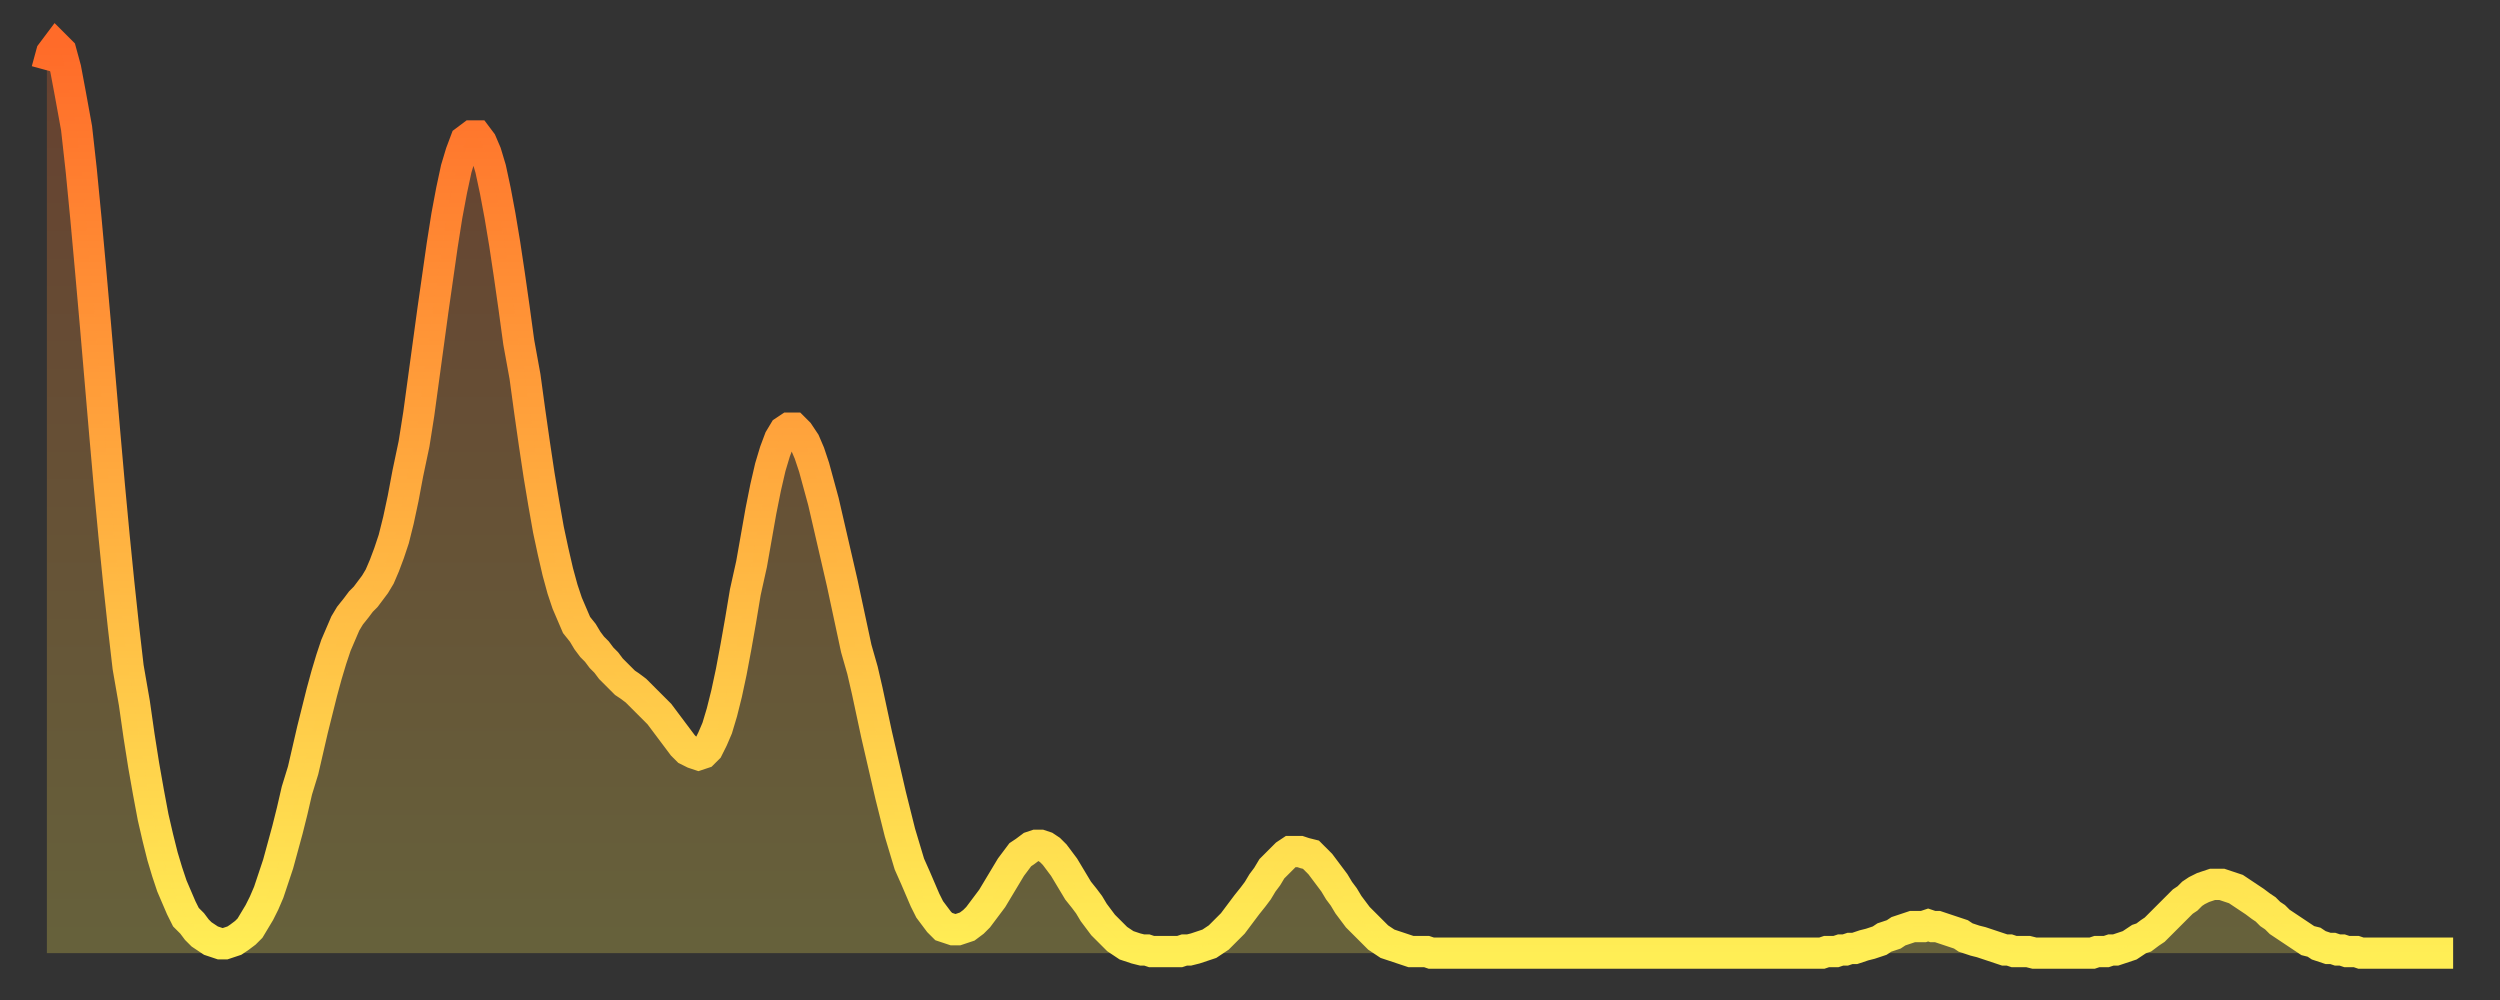 <?xml version="1.0" encoding="utf-8" ?>
<svg baseProfile="full" height="64" version="1.1" width="160" xmlns="http://www.w3.org/2000/svg" xmlns:ev="http://www.w3.org/2001/xml-events" xmlns:xlink="http://www.w3.org/1999/xlink"><rect width="100%" height="100%" fill="#333333" stroke="none"/><defs><linearGradient id="id463516" x1="0" x2="0" y1="0" y2="1"><stop offset="0%" stop-color="#ff6b29" /><stop offset="50%" stop-color="#ffad3f" /><stop offset="100%" stop-color="#ffee55" /></linearGradient></defs><g transform="translate(3,3)"><g><path d="M 0.0 1.5 L 0.3 0.4 0.6 0.0 0.9 0.3 1.2 1.4 1.5 3.0 1.9 5.2 2.2 7.9 2.5 11.0 2.8 14.3 3.1 17.7 3.4 21.2 3.7 24.7 4.0 28.1 4.3 31.3 4.6 34.3 4.9 37.1 5.2 39.7 5.6 42.0 5.9 44.1 6.2 46.0 6.5 47.7 6.8 49.3 7.1 50.6 7.4 51.8 7.7 52.8 8.0 53.7 8.3 54.4 8.6 55.1 8.9 55.7 9.3 56.1 9.6 56.5 9.9 56.8 10.2 57.0 10.5 57.2 10.8 57.3 11.1 57.4 11.4 57.4 11.7 57.3 12.0 57.2 12.3 57.0 12.7 56.7 13.0 56.4 13.3 55.9 13.6 55.4 13.9 54.8 14.2 54.1 14.5 53.2 14.8 52.3 15.1 51.2 15.4 50.1 15.7 48.9 16.0 47.6 16.4 46.3 16.7 45.0 17.0 43.7 17.3 42.5 17.6 41.3 17.9 40.2 18.2 39.2 18.5 38.3 18.8 37.6 19.1 36.9 19.4 36.4 19.8 35.9 20.1 35.5 20.4 35.2 20.7 34.8 21.0 34.4 21.3 33.9 21.6 33.2 21.9 32.4 22.2 31.5 22.5 30.3 22.8 28.9 23.1 27.3 23.5 25.4 23.8 23.5 24.1 21.3 24.4 19.1 24.7 16.9 25.0 14.8 25.3 12.7 25.6 10.8 25.9 9.2 26.2 7.8 26.5 6.8 26.8 6.0 27.2 5.7 27.5 5.7 27.8 6.1 28.1 6.8 28.4 7.8 28.7 9.2 29.0 10.8 29.3 12.6 29.6 14.6 29.9 16.7 30.2 18.9 30.6 21.1 30.9 23.3 31.2 25.4 31.5 27.4 31.8 29.2 32.1 30.9 32.4 32.3 32.7 33.6 33.0 34.7 33.3 35.6 33.6 36.3 33.9 37.0 34.3 37.5 34.6 38.0 34.9 38.4 35.2 38.7 35.5 39.1 35.8 39.4 36.1 39.8 36.4 40.1 36.7 40.4 37.0 40.7 37.3 40.9 37.7 41.2 38.0 41.5 38.3 41.8 38.6 42.1 38.9 42.4 39.2 42.7 39.5 43.1 39.8 43.5 40.1 43.9 40.4 44.3 40.7 44.7 41.0 45.0 41.4 45.2 41.7 45.3 42.0 45.2 42.3 44.9 42.6 44.3 42.9 43.6 43.2 42.6 43.5 41.4 43.8 40.0 44.1 38.4 44.4 36.7 44.7 34.9 45.1 33.1 45.4 31.4 45.7 29.7 46.0 28.2 46.3 26.9 46.6 25.9 46.9 25.1 47.2 24.6 47.5 24.4 47.8 24.4 48.1 24.7 48.5 25.3 48.8 26.0 49.1 26.9 49.4 28.0 49.7 29.1 50.0 30.4 50.3 31.7 50.6 33.0 50.9 34.3 51.2 35.7 51.5 37.1 51.8 38.5 52.2 39.9 52.5 41.2 52.8 42.6 53.1 44.0 53.4 45.3 53.7 46.6 54.0 47.9 54.3 49.1 54.6 50.3 54.9 51.3 55.2 52.3 55.6 53.2 55.9 53.9 56.2 54.6 56.5 55.2 56.8 55.6 57.1 56.0 57.4 56.3 57.7 56.4 58.0 56.5 58.3 56.5 58.6 56.4 58.9 56.3 59.3 56.0 59.6 55.7 59.9 55.3 60.2 54.9 60.5 54.5 60.8 54.0 61.1 53.5 61.4 53.0 61.7 52.5 62.0 52.1 62.3 51.7 62.6 51.5 63.0 51.2 63.3 51.1 63.6 51.1 63.9 51.2 64.2 51.4 64.5 51.7 64.8 52.1 65.1 52.5 65.4 53.0 65.7 53.5 66.0 54.0 66.4 54.5 66.7 54.9 67.0 55.4 67.3 55.8 67.6 56.2 67.9 56.5 68.2 56.8 68.5 57.1 68.8 57.3 69.1 57.5 69.4 57.6 69.7 57.7 70.1 57.8 70.4 57.8 70.7 57.9 71.0 57.9 71.3 57.9 71.6 57.9 71.9 57.9 72.2 57.9 72.5 57.9 72.8 57.8 73.1 57.8 73.5 57.7 73.8 57.6 74.1 57.5 74.4 57.4 74.7 57.2 75.0 57.0 75.3 56.7 75.6 56.4 75.9 56.1 76.2 55.7 76.5 55.3 76.8 54.9 77.2 54.4 77.5 54.0 77.8 53.5 78.1 53.1 78.4 52.6 78.7 52.3 79.0 52.0 79.3 51.7 79.6 51.5 79.9 51.5 80.2 51.5 80.5 51.6 80.9 51.7 81.2 52.0 81.5 52.3 81.8 52.7 82.1 53.1 82.4 53.5 82.7 54.0 83.0 54.4 83.3 54.9 83.6 55.3 83.9 55.7 84.3 56.1 84.6 56.4 84.9 56.7 85.2 57.0 85.5 57.2 85.8 57.4 86.1 57.5 86.4 57.6 86.7 57.7 87.0 57.8 87.3 57.9 87.6 57.9 88.0 57.9 88.3 57.9 88.6 58.0 88.9 58.0 89.2 58.0 89.5 58.0 89.8 58.0 90.1 58.0 90.4 58.0 90.7 58.0 91.0 58.0 91.4 58.0 91.7 58.0 92.0 58.0 92.3 58.0 92.6 58.0 92.9 58.0 93.2 58.0 93.5 58.0 93.8 58.0 94.1 58.0 94.4 58.0 94.7 58.0 95.1 58.0 95.4 58.0 95.7 58.0 96.0 58.0 96.3 58.0 96.6 58.0 96.9 58.0 97.2 58.0 97.5 58.0 97.8 58.0 98.1 58.0 98.4 58.0 98.8 58.0 99.1 58.0 99.4 58.0 99.7 58.0 100.0 58.0 100.3 58.0 100.6 58.0 100.9 58.0 101.2 58.0 101.5 58.0 101.8 58.0 102.2 58.0 102.5 58.0 102.8 58.0 103.1 58.0 103.4 58.0 103.7 58.0 104.0 58.0 104.3 58.0 104.6 58.0 104.9 58.0 105.2 58.0 105.5 58.0 105.9 58.0 106.2 58.0 106.5 58.0 106.8 58.0 107.1 58.0 107.4 58.0 107.7 58.0 108.0 58.0 108.3 58.0 108.6 58.0 108.9 58.0 109.3 58.0 109.6 58.0 109.9 58.0 110.2 58.0 110.5 58.0 110.8 58.0 111.1 58.0 111.4 58.0 111.7 58.0 112.0 58.0 112.3 58.0 112.6 58.0 113.0 58.0 113.3 58.0 113.6 58.0 113.9 57.9 114.2 57.9 114.5 57.9 114.8 57.8 115.1 57.8 115.4 57.7 115.7 57.7 116.0 57.6 116.3 57.5 116.7 57.4 117.0 57.3 117.3 57.2 117.6 57.0 117.9 56.9 118.2 56.8 118.5 56.6 118.8 56.5 119.1 56.4 119.4 56.3 119.7 56.3 120.1 56.3 120.4 56.2 120.7 56.3 121.0 56.3 121.3 56.4 121.6 56.5 121.9 56.6 122.2 56.7 122.5 56.8 122.8 57.0 123.1 57.1 123.4 57.2 123.8 57.3 124.1 57.4 124.4 57.5 124.7 57.6 125.0 57.7 125.3 57.8 125.6 57.8 125.9 57.9 126.2 57.9 126.5 57.9 126.8 57.9 127.2 58.0 127.5 58.0 127.8 58.0 128.1 58.0 128.4 58.0 128.7 58.0 129.0 58.0 129.3 58.0 129.6 58.0 129.9 58.0 130.2 58.0 130.5 58.0 130.9 58.0 131.2 57.9 131.5 57.9 131.8 57.9 132.1 57.8 132.4 57.8 132.7 57.7 133.0 57.6 133.3 57.5 133.6 57.3 133.9 57.1 134.2 57.0 134.6 56.7 134.9 56.5 135.2 56.2 135.5 55.9 135.8 55.6 136.1 55.3 136.4 55.0 136.7 54.7 137.0 54.5 137.3 54.2 137.6 54.0 138.0 53.8 138.3 53.7 138.6 53.6 138.9 53.6 139.2 53.6 139.5 53.7 139.8 53.8 140.1 53.9 140.4 54.1 140.7 54.3 141.0 54.5 141.3 54.7 141.7 55.0 142.0 55.2 142.3 55.5 142.6 55.7 142.9 56.0 143.2 56.2 143.5 56.4 143.8 56.6 144.1 56.8 144.4 57.0 144.7 57.2 145.1 57.3 145.4 57.5 145.7 57.6 146.0 57.7 146.3 57.7 146.6 57.8 146.9 57.8 147.2 57.9 147.5 57.9 147.8 57.9 148.1 58.0 148.4 58.0 148.8 58.0 149.1 58.0 149.4 58.0 149.7 58.0 150.0 58.0 150.3 58.0 150.6 58.0 150.9 58.0 151.2 58.0 151.5 58.0 151.8 58.0 152.1 58.0 152.5 58.0 152.8 58.0 153.1 58.0 153.4 58.0 153.7 58.0 154.0 58.0" fill="none" id="graph-curve" opacity="1" stroke="url(#id463516)" stroke-width="2" /><path d="M 0 58 L 0.0 1.5 0.3 0.4 0.6 0.0 0.9 0.3 1.2 1.4 1.5 3.0 1.9 5.2 2.2 7.9 2.5 11.0 2.8 14.3 3.1 17.7 3.4 21.2 3.7 24.7 4.0 28.1 4.3 31.3 4.6 34.3 4.9 37.1 5.2 39.7 5.6 42.0 5.9 44.1 6.2 46.0 6.5 47.7 6.8 49.3 7.1 50.6 7.4 51.8 7.7 52.8 8.0 53.7 8.3 54.4 8.6 55.1 8.9 55.7 9.3 56.1 9.6 56.5 9.9 56.8 10.2 57.0 10.5 57.2 10.8 57.3 11.1 57.4 11.4 57.4 11.7 57.3 12.0 57.2 12.3 57.0 12.7 56.7 13.0 56.4 13.3 55.9 13.6 55.4 13.9 54.8 14.2 54.1 14.5 53.2 14.8 52.3 15.1 51.2 15.4 50.1 15.7 48.9 16.0 47.6 16.4 46.3 16.7 45.0 17.0 43.7 17.3 42.5 17.6 41.3 17.9 40.2 18.2 39.2 18.5 38.3 18.8 37.6 19.1 36.9 19.4 36.4 19.8 35.9 20.1 35.5 20.4 35.2 20.7 34.8 21.0 34.4 21.3 33.9 21.6 33.2 21.9 32.4 22.2 31.5 22.5 30.3 22.8 28.9 23.1 27.3 23.5 25.4 23.8 23.5 24.1 21.3 24.4 19.1 24.7 16.9 25.0 14.8 25.3 12.7 25.6 10.8 25.9 9.2 26.2 7.8 26.5 6.8 26.8 6.0 27.2 5.7 27.5 5.7 27.8 6.1 28.1 6.8 28.4 7.8 28.7 9.2 29.0 10.8 29.3 12.6 29.6 14.6 29.9 16.7 30.2 18.9 30.6 21.1 30.9 23.3 31.2 25.4 31.5 27.4 31.8 29.2 32.1 30.9 32.4 32.3 32.7 33.6 33.0 34.7 33.3 35.6 33.6 36.3 33.9 37.0 34.3 37.5 34.6 38.0 34.9 38.4 35.2 38.7 35.5 39.1 35.8 39.4 36.1 39.8 36.4 40.1 36.7 40.4 37.0 40.7 37.3 40.9 37.7 41.2 38.0 41.5 38.3 41.8 38.6 42.1 38.9 42.4 39.2 42.7 39.5 43.1 39.8 43.5 40.1 43.9 40.4 44.3 40.7 44.7 41.0 45.0 41.4 45.2 41.7 45.3 42.0 45.2 42.3 44.9 42.6 44.3 42.9 43.6 43.2 42.6 43.5 41.4 43.8 40.0 44.1 38.4 44.4 36.7 44.7 34.9 45.1 33.1 45.4 31.4 45.7 29.7 46.0 28.2 46.3 26.9 46.6 25.9 46.9 25.1 47.2 24.6 47.5 24.4 47.8 24.4 48.1 24.7 48.5 25.3 48.8 26.0 49.1 26.9 49.4 28.0 49.7 29.1 50.0 30.4 50.3 31.7 50.6 33.0 50.9 34.3 51.2 35.7 51.5 37.1 51.8 38.5 52.2 39.9 52.5 41.2 52.8 42.6 53.1 44.0 53.4 45.3 53.7 46.6 54.0 47.9 54.3 49.1 54.6 50.3 54.9 51.3 55.2 52.3 55.6 53.2 55.9 53.9 56.2 54.6 56.5 55.2 56.8 55.6 57.1 56.0 57.4 56.3 57.7 56.4 58.0 56.5 58.3 56.5 58.6 56.4 58.9 56.3 59.3 56.0 59.6 55.7 59.9 55.3 60.2 54.9 60.5 54.5 60.8 54.0 61.1 53.5 61.4 53.0 61.7 52.5 62.0 52.1 62.3 51.7 62.6 51.5 63.0 51.2 63.3 51.1 63.6 51.1 63.9 51.2 64.2 51.4 64.5 51.7 64.8 52.1 65.1 52.5 65.4 53.0 65.7 53.5 66.0 54.0 66.4 54.5 66.7 54.9 67.0 55.4 67.3 55.8 67.6 56.2 67.9 56.5 68.2 56.8 68.5 57.1 68.8 57.3 69.1 57.5 69.4 57.6 69.7 57.7 70.1 57.8 70.4 57.8 70.7 57.9 71.0 57.9 71.3 57.9 71.6 57.9 71.9 57.9 72.2 57.9 72.5 57.9 72.8 57.8 73.1 57.8 73.5 57.7 73.8 57.6 74.1 57.5 74.4 57.4 74.7 57.2 75.0 57.0 75.3 56.7 75.6 56.4 75.9 56.1 76.2 55.7 76.5 55.3 76.8 54.9 77.2 54.4 77.5 54.0 77.8 53.5 78.1 53.1 78.4 52.6 78.7 52.3 79.0 52.0 79.3 51.7 79.6 51.5 79.9 51.5 80.2 51.5 80.5 51.6 80.9 51.7 81.2 52.0 81.5 52.3 81.8 52.7 82.1 53.1 82.4 53.5 82.7 54.0 83.0 54.4 83.3 54.9 83.6 55.3 83.9 55.7 84.3 56.1 84.6 56.4 84.9 56.7 85.2 57.0 85.5 57.2 85.8 57.4 86.1 57.5 86.4 57.6 86.7 57.7 87.0 57.8 87.3 57.9 87.6 57.9 88.0 57.9 88.3 57.9 88.6 58.0 88.9 58.0 89.2 58.0 89.5 58.0 89.8 58.0 90.1 58.0 90.4 58.0 90.7 58.0 91.0 58.0 91.4 58.0 91.7 58.0 92.0 58.0 92.3 58.0 92.6 58.0 92.9 58.0 93.2 58.0 93.5 58.0 93.8 58.0 94.1 58.0 94.4 58.0 94.7 58.0 95.1 58.0 95.4 58.0 95.7 58.0 96.0 58.0 96.3 58.0 96.6 58.0 96.9 58.0 97.2 58.0 97.5 58.0 97.8 58.0 98.1 58.0 98.4 58.0 98.8 58.0 99.1 58.0 99.4 58.0 99.7 58.0 100.0 58.0 100.3 58.0 100.6 58.0 100.9 58.0 101.2 58.0 101.5 58.0 101.8 58.0 102.2 58.0 102.5 58.0 102.8 58.0 103.1 58.0 103.4 58.0 103.7 58.0 104.0 58.0 104.3 58.0 104.6 58.0 104.9 58.0 105.2 58.0 105.5 58.0 105.9 58.0 106.2 58.0 106.5 58.0 106.8 58.0 107.1 58.0 107.4 58.0 107.7 58.0 108.0 58.0 108.3 58.0 108.6 58.0 108.9 58.0 109.3 58.0 109.6 58.0 109.9 58.0 110.2 58.0 110.5 58.0 110.8 58.0 111.1 58.0 111.4 58.0 111.7 58.0 112.0 58.0 112.3 58.0 112.6 58.0 113.0 58.0 113.3 58.0 113.6 58.0 113.9 57.9 114.2 57.9 114.5 57.9 114.8 57.8 115.1 57.8 115.4 57.7 115.7 57.7 116.0 57.6 116.3 57.5 116.7 57.4 117.0 57.3 117.3 57.2 117.6 57.0 117.9 56.9 118.2 56.8 118.5 56.6 118.8 56.5 119.1 56.4 119.4 56.3 119.7 56.3 120.1 56.3 120.4 56.2 120.7 56.3 121.0 56.3 121.3 56.4 121.6 56.5 121.9 56.6 122.2 56.7 122.5 56.8 122.8 57.0 123.1 57.1 123.4 57.2 123.8 57.3 124.1 57.4 124.4 57.5 124.7 57.6 125.0 57.7 125.3 57.8 125.6 57.8 125.9 57.9 126.2 57.9 126.5 57.9 126.8 57.9 127.2 58.0 127.5 58.0 127.8 58.0 128.1 58.0 128.4 58.0 128.7 58.0 129.0 58.0 129.3 58.0 129.6 58.0 129.9 58.0 130.2 58.0 130.5 58.0 130.9 58.0 131.2 57.9 131.5 57.9 131.8 57.9 132.1 57.8 132.4 57.8 132.7 57.7 133.0 57.6 133.3 57.5 133.6 57.3 133.9 57.1 134.2 57.0 134.6 56.7 134.9 56.5 135.2 56.2 135.5 55.9 135.8 55.6 136.1 55.3 136.4 55.0 136.7 54.7 137.0 54.5 137.3 54.2 137.6 54.0 138.0 53.8 138.3 53.7 138.6 53.6 138.9 53.6 139.2 53.6 139.5 53.7 139.8 53.8 140.1 53.9 140.4 54.1 140.7 54.3 141.0 54.5 141.3 54.7 141.7 55.0 142.0 55.2 142.3 55.5 142.6 55.7 142.9 56.0 143.2 56.2 143.5 56.4 143.8 56.6 144.1 56.8 144.4 57.0 144.7 57.2 145.1 57.3 145.4 57.5 145.7 57.6 146.0 57.7 146.3 57.7 146.6 57.8 146.9 57.8 147.2 57.9 147.5 57.9 147.8 57.9 148.1 58.0 148.4 58.0 148.8 58.0 149.1 58.0 149.4 58.0 149.7 58.0 150.0 58.0 150.3 58.0 150.6 58.0 150.9 58.0 151.2 58.0 151.5 58.0 151.8 58.0 152.1 58.0 152.5 58.0 152.8 58.0 153.1 58.0 153.4 58.0 153.7 58.0 154.0 58.0 154 58" fill="url(#id463516)" fill-opacity=".25" id="graph-shadow" /></g></g></svg>